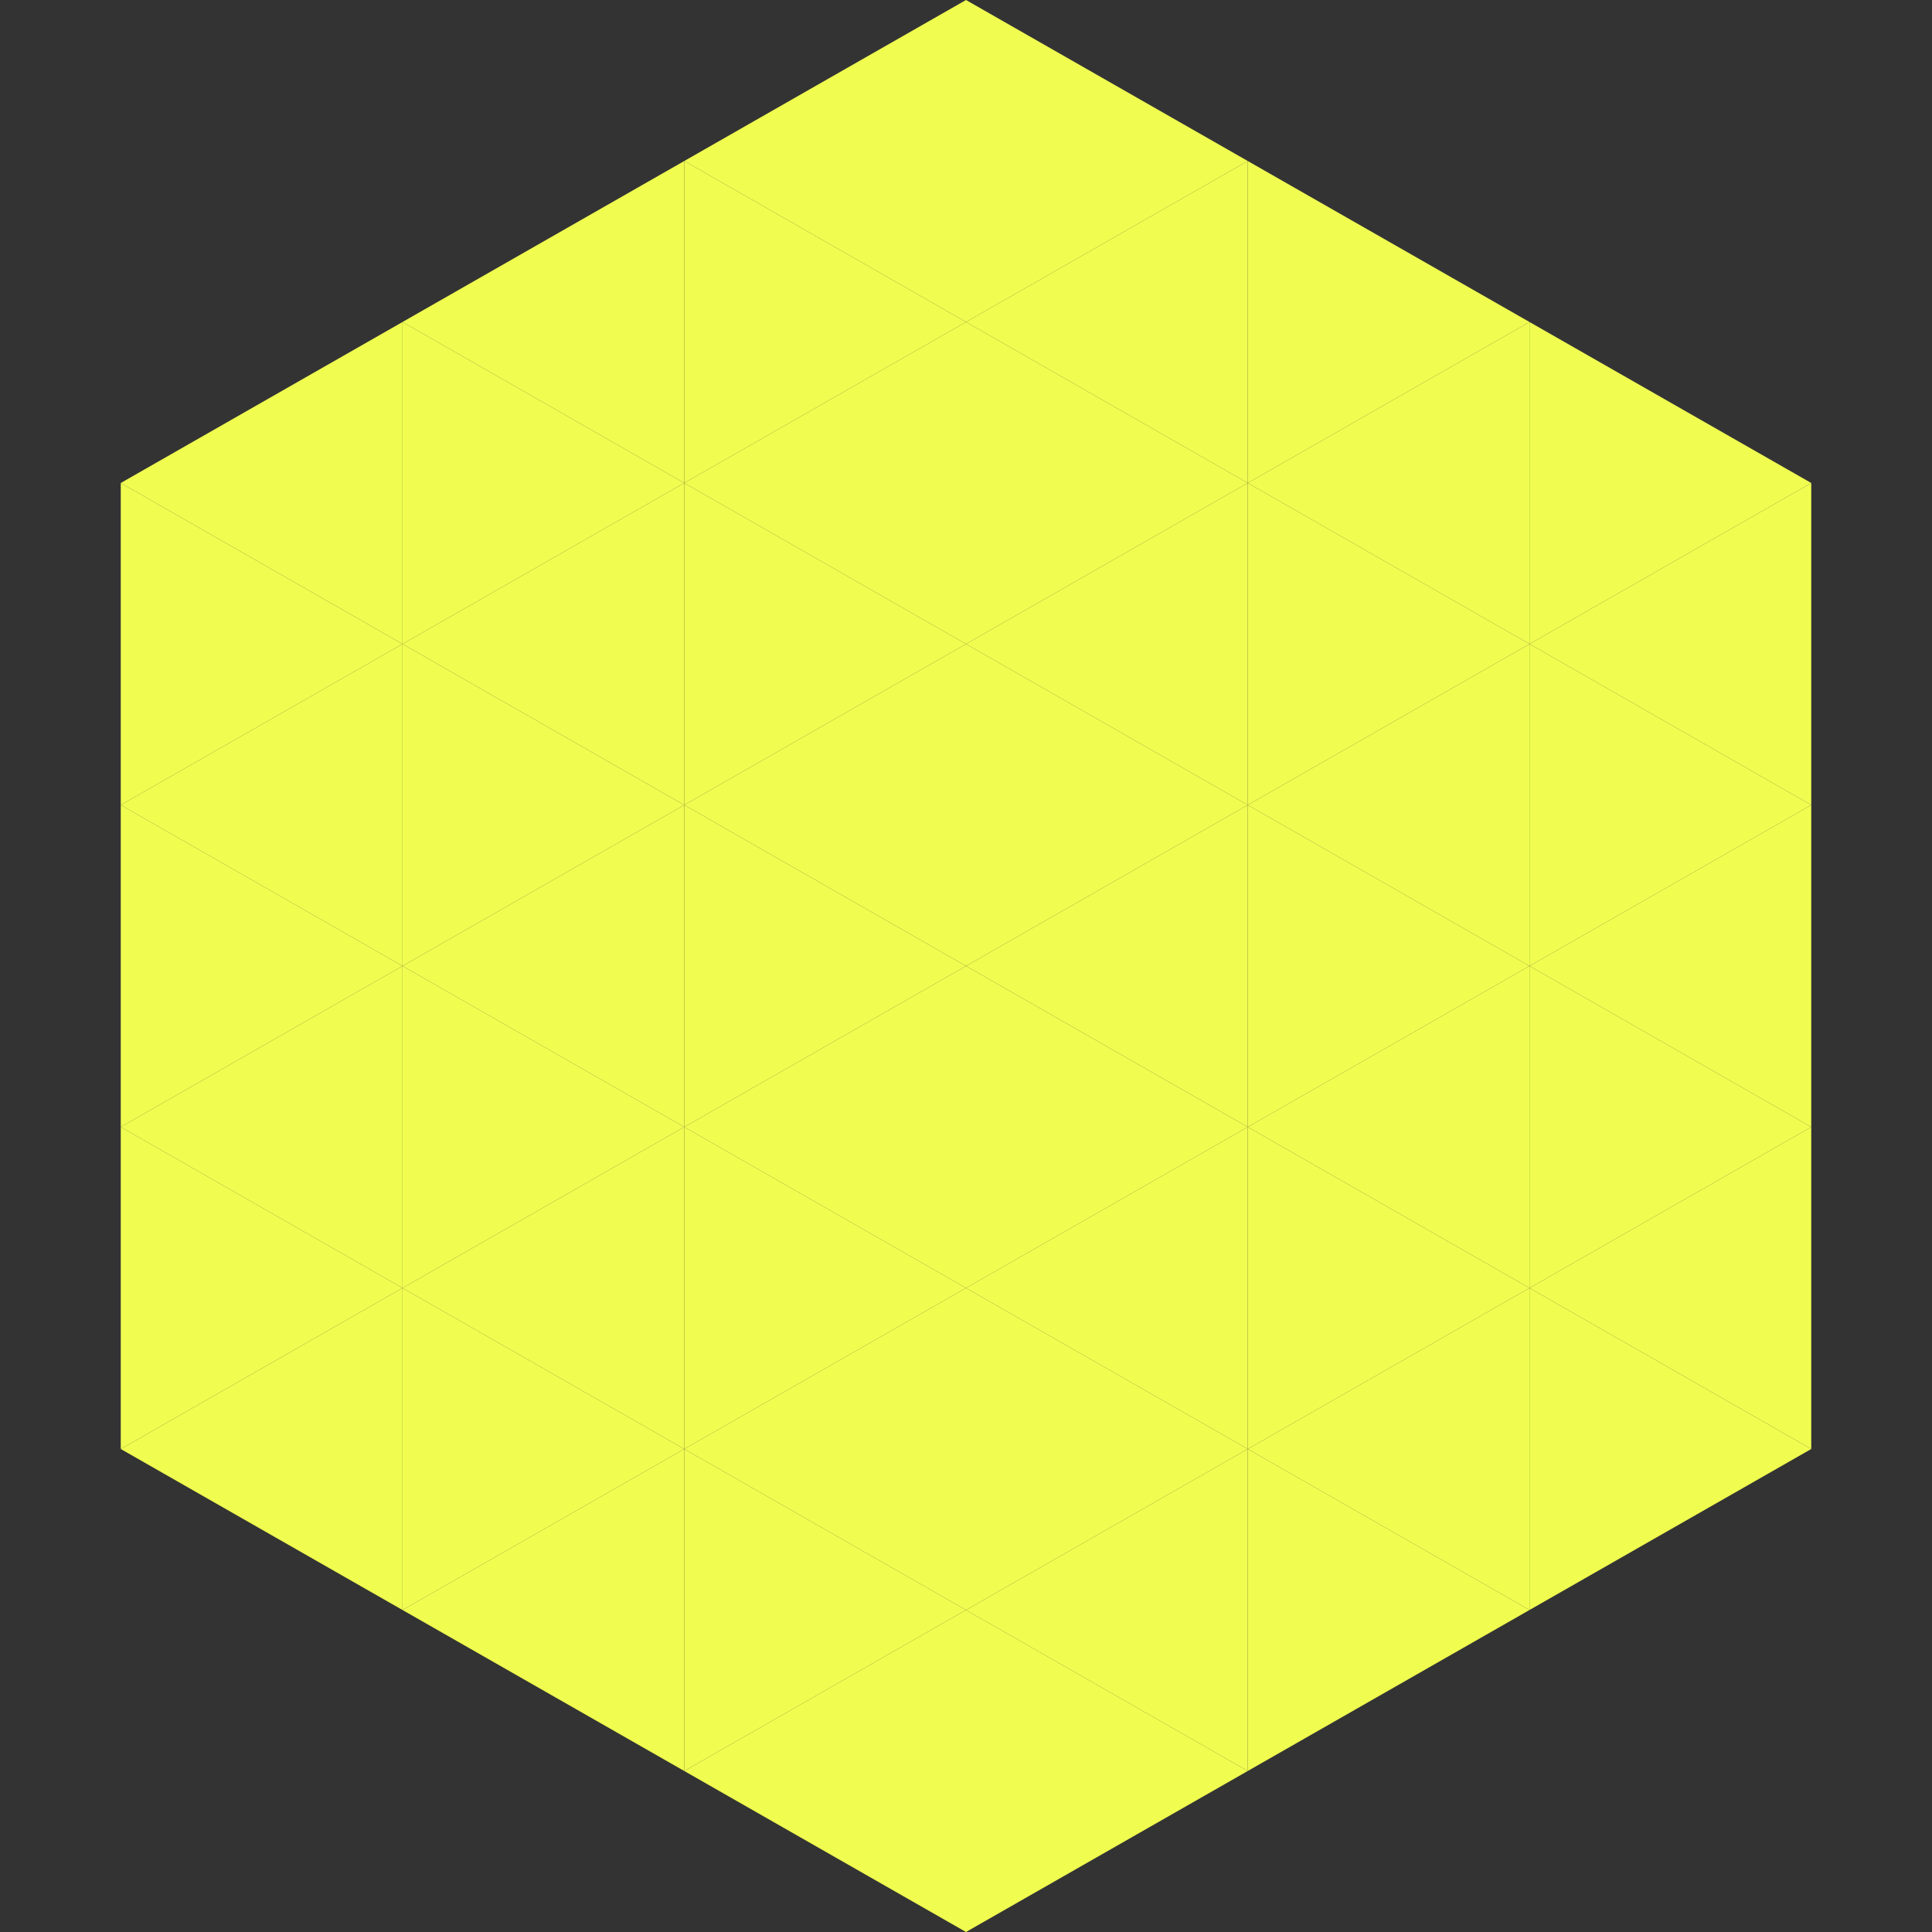 <?xml version="1.0"?>
<!-- Generated by SVGo -->
<svg width="240" height="240"
     xmlns="http://www.w3.org/2000/svg"
     xmlns:xlink="http://www.w3.org/1999/xlink">
<rect width="100%" height="100%" fill="#333333" stroke="none"/>
<polygon points="50,40 15,60 50,80" style="fill:rgb(240,253,80)" />
<polygon points="190,40 225,60 190,80" style="fill:rgb(240,253,80)" />
<polygon points="15,60 50,80 15,100" style="fill:rgb(240,253,80)" />
<polygon points="225,60 190,80 225,100" style="fill:rgb(240,253,80)" />
<polygon points="50,80 15,100 50,120" style="fill:rgb(240,253,80)" />
<polygon points="190,80 225,100 190,120" style="fill:rgb(240,253,80)" />
<polygon points="15,100 50,120 15,140" style="fill:rgb(240,253,80)" />
<polygon points="225,100 190,120 225,140" style="fill:rgb(240,253,80)" />
<polygon points="50,120 15,140 50,160" style="fill:rgb(240,253,80)" />
<polygon points="190,120 225,140 190,160" style="fill:rgb(240,253,80)" />
<polygon points="15,140 50,160 15,180" style="fill:rgb(240,253,80)" />
<polygon points="225,140 190,160 225,180" style="fill:rgb(240,253,80)" />
<polygon points="50,160 15,180 50,200" style="fill:rgb(240,253,80)" />
<polygon points="190,160 225,180 190,200" style="fill:rgb(240,253,80)" />
<polygon points="15,180 50,200 15,220" style="fill:rgb(255,255,255); fill-opacity:0" />
<polygon points="225,180 190,200 225,220" style="fill:rgb(255,255,255); fill-opacity:0" />
<polygon points="50,0 85,20 50,40" style="fill:rgb(255,255,255); fill-opacity:0" />
<polygon points="190,0 155,20 190,40" style="fill:rgb(255,255,255); fill-opacity:0" />
<polygon points="85,20 50,40 85,60" style="fill:rgb(240,253,80)" />
<polygon points="155,20 190,40 155,60" style="fill:rgb(240,253,80)" />
<polygon points="50,40 85,60 50,80" style="fill:rgb(240,253,80)" />
<polygon points="190,40 155,60 190,80" style="fill:rgb(240,253,80)" />
<polygon points="85,60 50,80 85,100" style="fill:rgb(240,253,80)" />
<polygon points="155,60 190,80 155,100" style="fill:rgb(240,253,80)" />
<polygon points="50,80 85,100 50,120" style="fill:rgb(240,253,80)" />
<polygon points="190,80 155,100 190,120" style="fill:rgb(240,253,80)" />
<polygon points="85,100 50,120 85,140" style="fill:rgb(240,253,80)" />
<polygon points="155,100 190,120 155,140" style="fill:rgb(240,253,80)" />
<polygon points="50,120 85,140 50,160" style="fill:rgb(240,253,80)" />
<polygon points="190,120 155,140 190,160" style="fill:rgb(240,253,80)" />
<polygon points="85,140 50,160 85,180" style="fill:rgb(240,253,80)" />
<polygon points="155,140 190,160 155,180" style="fill:rgb(240,253,80)" />
<polygon points="50,160 85,180 50,200" style="fill:rgb(240,253,80)" />
<polygon points="190,160 155,180 190,200" style="fill:rgb(240,253,80)" />
<polygon points="85,180 50,200 85,220" style="fill:rgb(240,253,80)" />
<polygon points="155,180 190,200 155,220" style="fill:rgb(240,253,80)" />
<polygon points="120,0 85,20 120,40" style="fill:rgb(240,253,80)" />
<polygon points="120,0 155,20 120,40" style="fill:rgb(240,253,80)" />
<polygon points="85,20 120,40 85,60" style="fill:rgb(240,253,80)" />
<polygon points="155,20 120,40 155,60" style="fill:rgb(240,253,80)" />
<polygon points="120,40 85,60 120,80" style="fill:rgb(240,253,80)" />
<polygon points="120,40 155,60 120,80" style="fill:rgb(240,253,80)" />
<polygon points="85,60 120,80 85,100" style="fill:rgb(240,253,80)" />
<polygon points="155,60 120,80 155,100" style="fill:rgb(240,253,80)" />
<polygon points="120,80 85,100 120,120" style="fill:rgb(240,253,80)" />
<polygon points="120,80 155,100 120,120" style="fill:rgb(240,253,80)" />
<polygon points="85,100 120,120 85,140" style="fill:rgb(240,253,80)" />
<polygon points="155,100 120,120 155,140" style="fill:rgb(240,253,80)" />
<polygon points="120,120 85,140 120,160" style="fill:rgb(240,253,80)" />
<polygon points="120,120 155,140 120,160" style="fill:rgb(240,253,80)" />
<polygon points="85,140 120,160 85,180" style="fill:rgb(240,253,80)" />
<polygon points="155,140 120,160 155,180" style="fill:rgb(240,253,80)" />
<polygon points="120,160 85,180 120,200" style="fill:rgb(240,253,80)" />
<polygon points="120,160 155,180 120,200" style="fill:rgb(240,253,80)" />
<polygon points="85,180 120,200 85,220" style="fill:rgb(240,253,80)" />
<polygon points="155,180 120,200 155,220" style="fill:rgb(240,253,80)" />
<polygon points="120,200 85,220 120,240" style="fill:rgb(240,253,80)" />
<polygon points="120,200 155,220 120,240" style="fill:rgb(240,253,80)" />
<polygon points="85,220 120,240 85,260" style="fill:rgb(255,255,255); fill-opacity:0" />
<polygon points="155,220 120,240 155,260" style="fill:rgb(255,255,255); fill-opacity:0" />
</svg>
